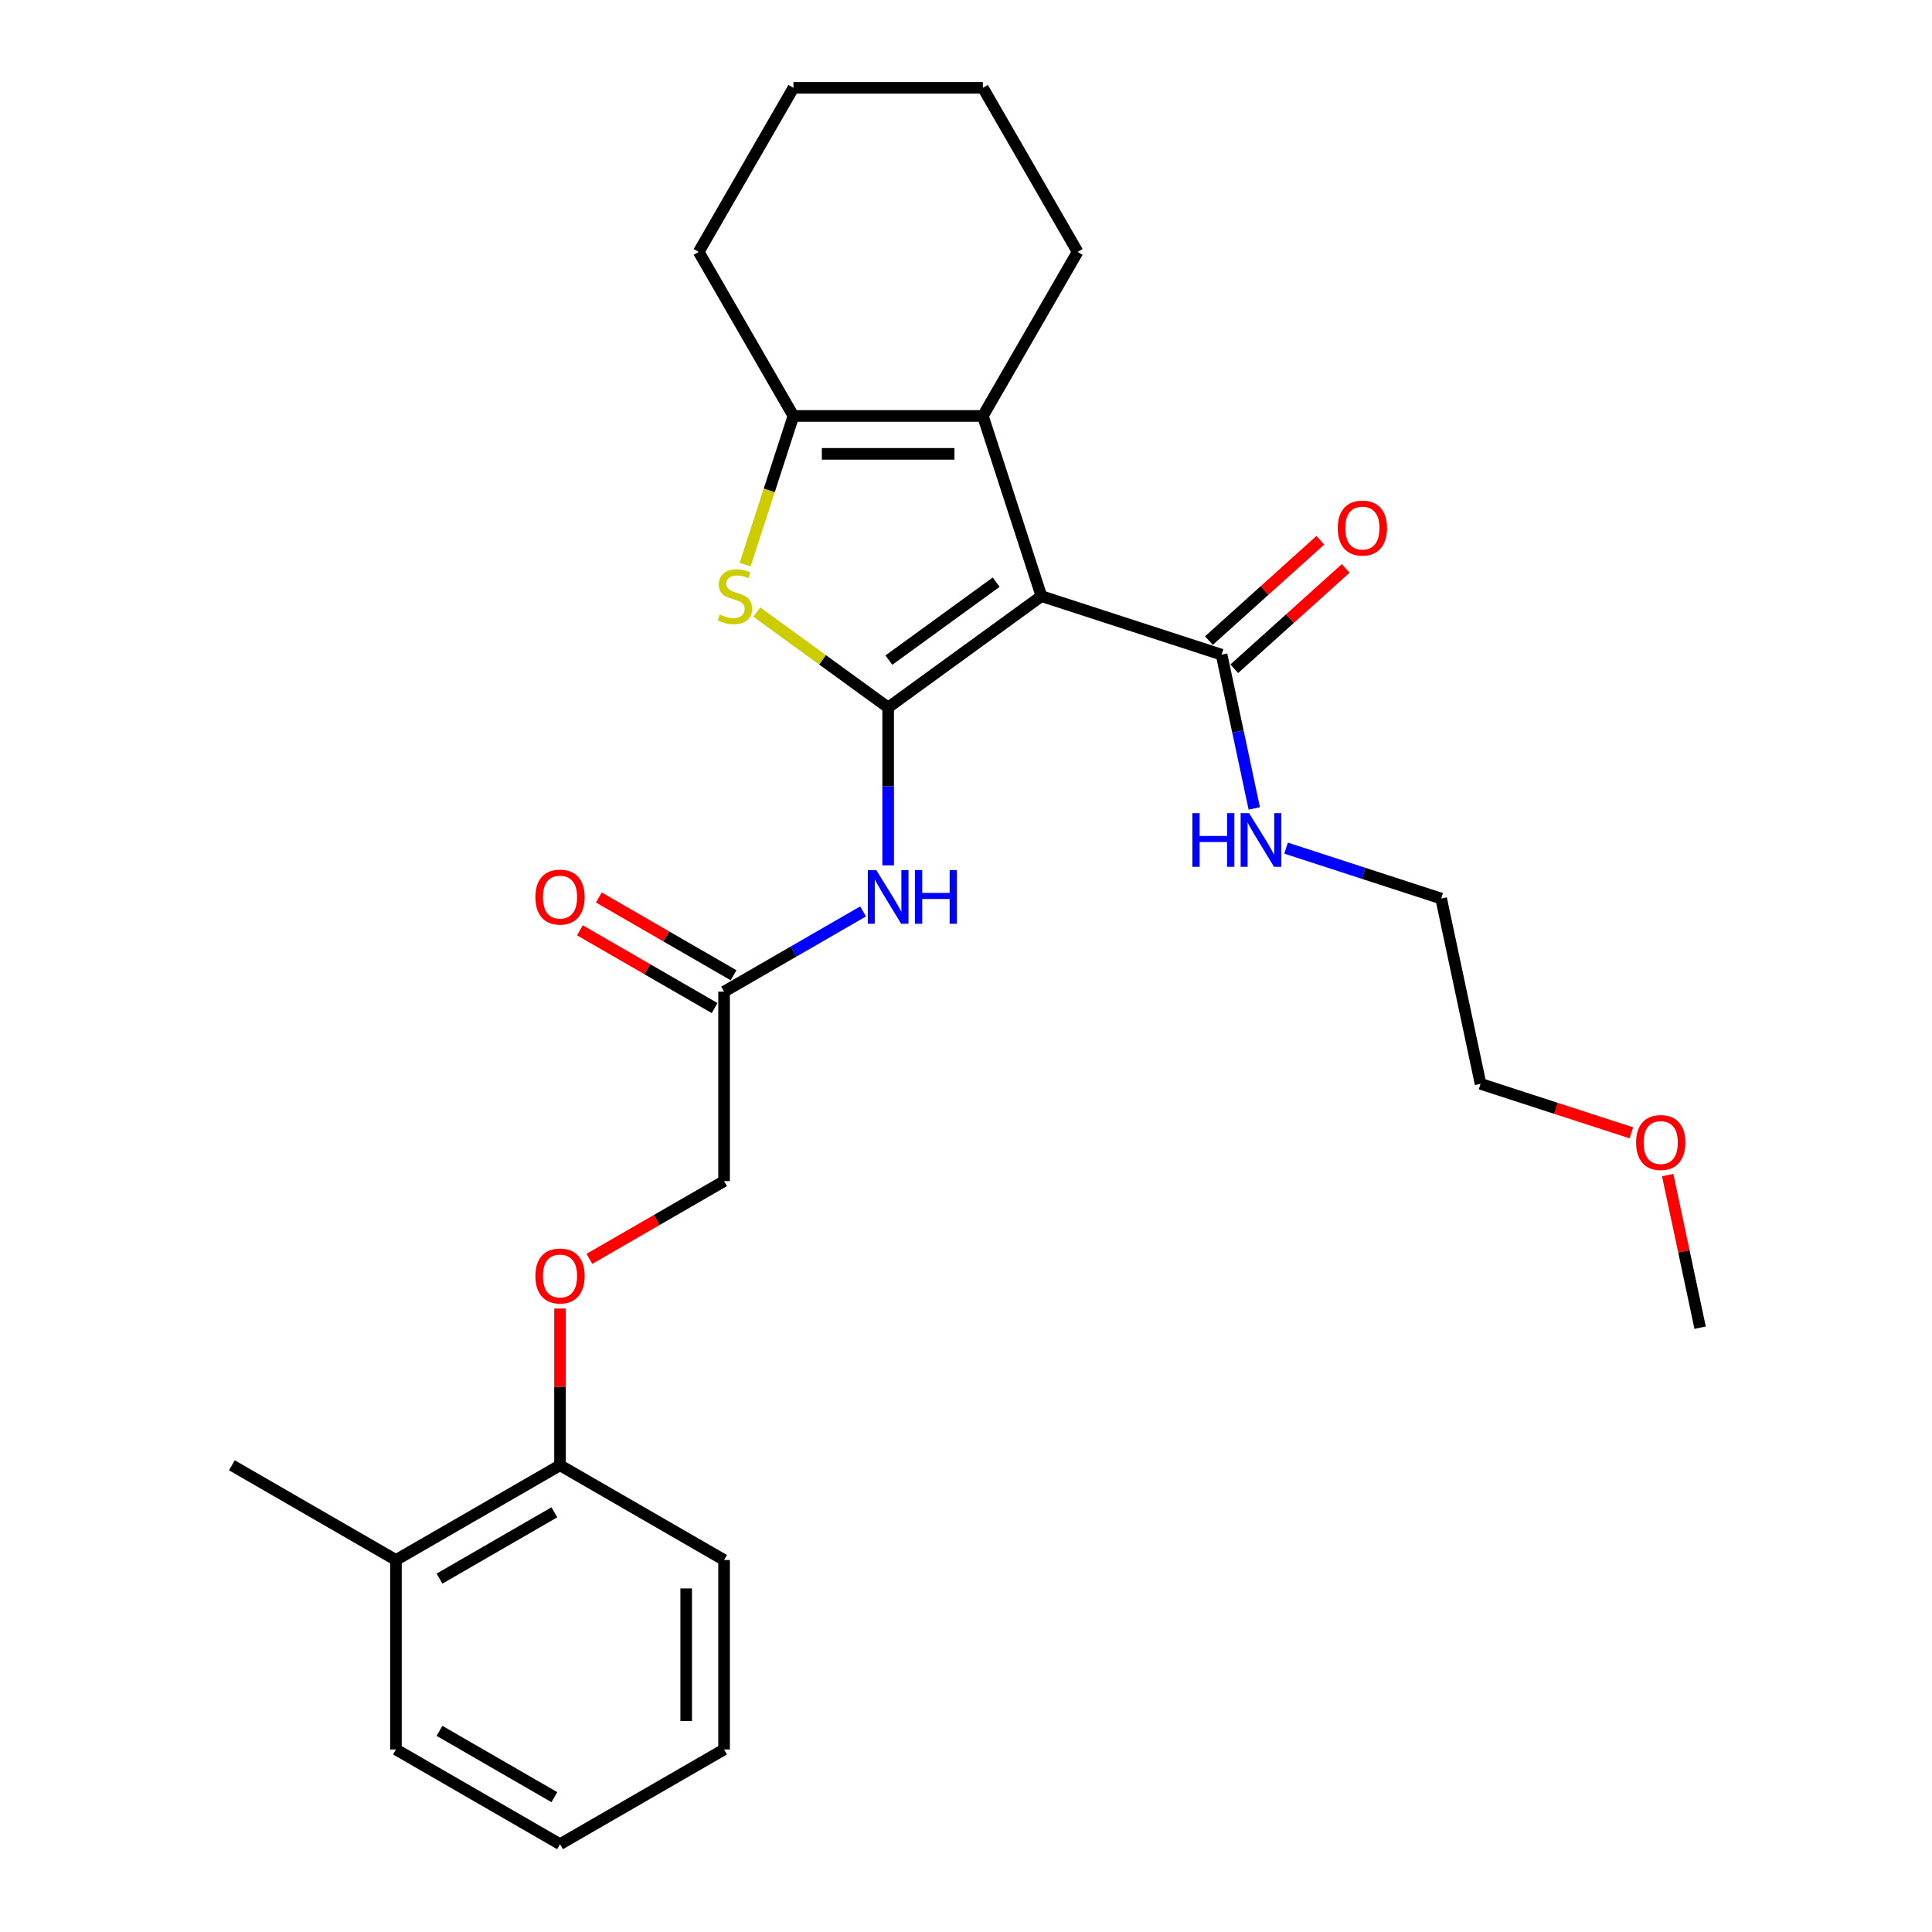 <?xml version='1.0' encoding='iso-8859-1'?>
<svg version='1.1' baseProfile='full'
              xmlns='http://www.w3.org/2000/svg'
                      xmlns:rdkit='http://www.rdkit.org/xml'
                      xmlns:xlink='http://www.w3.org/1999/xlink'
                  xml:space='preserve'
width='1000px' height='1000px' viewBox='0 0 1000 1000'>
<!-- END OF HEADER -->
<rect style='opacity:1.0;fill:#FFFFFF;stroke:none' width='1000' height='1000' x='0' y='0'> </rect>
<path class='bond-0' d='M 459.707,366.194 L 539.038,308.556' style='fill:none;fill-rule:evenodd;stroke:#000000;stroke-width:6px;stroke-linecap:butt;stroke-linejoin:miter;stroke-opacity:1' />
<path class='bond-0' d='M 460.079,341.682 L 515.611,301.336' style='fill:none;fill-rule:evenodd;stroke:#000000;stroke-width:6px;stroke-linecap:butt;stroke-linejoin:miter;stroke-opacity:1' />
<path class='bond-1' d='M 459.707,366.194 L 425.719,341.5' style='fill:none;fill-rule:evenodd;stroke:#000000;stroke-width:6px;stroke-linecap:butt;stroke-linejoin:miter;stroke-opacity:1' />
<path class='bond-1' d='M 425.719,341.5 L 391.731,316.806' style='fill:none;fill-rule:evenodd;stroke:#CCCC00;stroke-width:6px;stroke-linecap:butt;stroke-linejoin:miter;stroke-opacity:1' />
<path class='bond-4' d='M 459.707,366.194 L 459.707,407.055' style='fill:none;fill-rule:evenodd;stroke:#000000;stroke-width:6px;stroke-linecap:butt;stroke-linejoin:miter;stroke-opacity:1' />
<path class='bond-4' d='M 459.707,407.055 L 459.707,447.916' style='fill:none;fill-rule:evenodd;stroke:#0000FF;stroke-width:6px;stroke-linecap:butt;stroke-linejoin:miter;stroke-opacity:1' />
<path class='bond-2' d='M 539.038,308.556 L 508.736,215.297' style='fill:none;fill-rule:evenodd;stroke:#000000;stroke-width:6px;stroke-linecap:butt;stroke-linejoin:miter;stroke-opacity:1' />
<path class='bond-5' d='M 539.038,308.556 L 632.297,338.858' style='fill:none;fill-rule:evenodd;stroke:#000000;stroke-width:6px;stroke-linecap:butt;stroke-linejoin:miter;stroke-opacity:1' />
<path class='bond-3' d='M 385.671,292.259 L 398.174,253.778' style='fill:none;fill-rule:evenodd;stroke:#CCCC00;stroke-width:6px;stroke-linecap:butt;stroke-linejoin:miter;stroke-opacity:1' />
<path class='bond-3' d='M 398.174,253.778 L 410.677,215.297' style='fill:none;fill-rule:evenodd;stroke:#000000;stroke-width:6px;stroke-linecap:butt;stroke-linejoin:miter;stroke-opacity:1' />
<path class='bond-14' d='M 508.736,215.297 L 557.765,130.376' style='fill:none;fill-rule:evenodd;stroke:#000000;stroke-width:6px;stroke-linecap:butt;stroke-linejoin:miter;stroke-opacity:1' />
<path class='bond-27' d='M 508.736,215.297 L 410.677,215.297' style='fill:none;fill-rule:evenodd;stroke:#000000;stroke-width:6px;stroke-linecap:butt;stroke-linejoin:miter;stroke-opacity:1' />
<path class='bond-27' d='M 494.027,234.909 L 425.386,234.909' style='fill:none;fill-rule:evenodd;stroke:#000000;stroke-width:6px;stroke-linecap:butt;stroke-linejoin:miter;stroke-opacity:1' />
<path class='bond-15' d='M 410.677,215.297 L 361.648,130.376' style='fill:none;fill-rule:evenodd;stroke:#000000;stroke-width:6px;stroke-linecap:butt;stroke-linejoin:miter;stroke-opacity:1' />
<path class='bond-6' d='M 446.724,471.748 L 410.755,492.515' style='fill:none;fill-rule:evenodd;stroke:#0000FF;stroke-width:6px;stroke-linecap:butt;stroke-linejoin:miter;stroke-opacity:1' />
<path class='bond-6' d='M 410.755,492.515 L 374.785,513.282' style='fill:none;fill-rule:evenodd;stroke:#000000;stroke-width:6px;stroke-linecap:butt;stroke-linejoin:miter;stroke-opacity:1' />
<path class='bond-8' d='M 638.859,346.145 L 667.695,320.181' style='fill:none;fill-rule:evenodd;stroke:#000000;stroke-width:6px;stroke-linecap:butt;stroke-linejoin:miter;stroke-opacity:1' />
<path class='bond-8' d='M 667.695,320.181 L 696.531,294.217' style='fill:none;fill-rule:evenodd;stroke:#FF0000;stroke-width:6px;stroke-linecap:butt;stroke-linejoin:miter;stroke-opacity:1' />
<path class='bond-8' d='M 625.736,331.571 L 654.572,305.607' style='fill:none;fill-rule:evenodd;stroke:#000000;stroke-width:6px;stroke-linecap:butt;stroke-linejoin:miter;stroke-opacity:1' />
<path class='bond-8' d='M 654.572,305.607 L 683.408,279.642' style='fill:none;fill-rule:evenodd;stroke:#FF0000;stroke-width:6px;stroke-linecap:butt;stroke-linejoin:miter;stroke-opacity:1' />
<path class='bond-11' d='M 632.297,338.858 L 640.755,378.648' style='fill:none;fill-rule:evenodd;stroke:#000000;stroke-width:6px;stroke-linecap:butt;stroke-linejoin:miter;stroke-opacity:1' />
<path class='bond-11' d='M 640.755,378.648 L 649.212,418.437' style='fill:none;fill-rule:evenodd;stroke:#0000FF;stroke-width:6px;stroke-linecap:butt;stroke-linejoin:miter;stroke-opacity:1' />
<path class='bond-10' d='M 379.688,504.79 L 344.827,484.662' style='fill:none;fill-rule:evenodd;stroke:#000000;stroke-width:6px;stroke-linecap:butt;stroke-linejoin:miter;stroke-opacity:1' />
<path class='bond-10' d='M 344.827,484.662 L 309.966,464.535' style='fill:none;fill-rule:evenodd;stroke:#FF0000;stroke-width:6px;stroke-linecap:butt;stroke-linejoin:miter;stroke-opacity:1' />
<path class='bond-10' d='M 369.883,521.774 L 335.021,501.647' style='fill:none;fill-rule:evenodd;stroke:#000000;stroke-width:6px;stroke-linecap:butt;stroke-linejoin:miter;stroke-opacity:1' />
<path class='bond-10' d='M 335.021,501.647 L 300.16,481.52' style='fill:none;fill-rule:evenodd;stroke:#FF0000;stroke-width:6px;stroke-linecap:butt;stroke-linejoin:miter;stroke-opacity:1' />
<path class='bond-13' d='M 374.785,513.282 L 374.785,611.34' style='fill:none;fill-rule:evenodd;stroke:#000000;stroke-width:6px;stroke-linecap:butt;stroke-linejoin:miter;stroke-opacity:1' />
<path class='bond-7' d='M 305.063,651.594 L 339.924,631.467' style='fill:none;fill-rule:evenodd;stroke:#FF0000;stroke-width:6px;stroke-linecap:butt;stroke-linejoin:miter;stroke-opacity:1' />
<path class='bond-7' d='M 339.924,631.467 L 374.785,611.34' style='fill:none;fill-rule:evenodd;stroke:#000000;stroke-width:6px;stroke-linecap:butt;stroke-linejoin:miter;stroke-opacity:1' />
<path class='bond-9' d='M 289.864,677.295 L 289.864,717.861' style='fill:none;fill-rule:evenodd;stroke:#FF0000;stroke-width:6px;stroke-linecap:butt;stroke-linejoin:miter;stroke-opacity:1' />
<path class='bond-9' d='M 289.864,717.861 L 289.864,758.428' style='fill:none;fill-rule:evenodd;stroke:#000000;stroke-width:6px;stroke-linecap:butt;stroke-linejoin:miter;stroke-opacity:1' />
<path class='bond-12' d='M 289.864,758.428 L 204.943,807.458' style='fill:none;fill-rule:evenodd;stroke:#000000;stroke-width:6px;stroke-linecap:butt;stroke-linejoin:miter;stroke-opacity:1' />
<path class='bond-12' d='M 286.932,782.767 L 227.487,817.087' style='fill:none;fill-rule:evenodd;stroke:#000000;stroke-width:6px;stroke-linecap:butt;stroke-linejoin:miter;stroke-opacity:1' />
<path class='bond-17' d='M 289.864,758.428 L 374.785,807.458' style='fill:none;fill-rule:evenodd;stroke:#000000;stroke-width:6px;stroke-linecap:butt;stroke-linejoin:miter;stroke-opacity:1' />
<path class='bond-19' d='M 665.668,438.992 L 705.806,452.034' style='fill:none;fill-rule:evenodd;stroke:#0000FF;stroke-width:6px;stroke-linecap:butt;stroke-linejoin:miter;stroke-opacity:1' />
<path class='bond-19' d='M 705.806,452.034 L 745.944,465.076' style='fill:none;fill-rule:evenodd;stroke:#000000;stroke-width:6px;stroke-linecap:butt;stroke-linejoin:miter;stroke-opacity:1' />
<path class='bond-18' d='M 204.943,807.458 L 120.022,758.428' style='fill:none;fill-rule:evenodd;stroke:#000000;stroke-width:6px;stroke-linecap:butt;stroke-linejoin:miter;stroke-opacity:1' />
<path class='bond-20' d='M 204.943,807.458 L 204.943,905.516' style='fill:none;fill-rule:evenodd;stroke:#000000;stroke-width:6px;stroke-linecap:butt;stroke-linejoin:miter;stroke-opacity:1' />
<path class='bond-23' d='M 557.765,130.376 L 508.736,45.455' style='fill:none;fill-rule:evenodd;stroke:#000000;stroke-width:6px;stroke-linecap:butt;stroke-linejoin:miter;stroke-opacity:1' />
<path class='bond-24' d='M 361.648,130.376 L 410.677,45.455' style='fill:none;fill-rule:evenodd;stroke:#000000;stroke-width:6px;stroke-linecap:butt;stroke-linejoin:miter;stroke-opacity:1' />
<path class='bond-16' d='M 844.392,586.355 L 805.362,573.673' style='fill:none;fill-rule:evenodd;stroke:#FF0000;stroke-width:6px;stroke-linecap:butt;stroke-linejoin:miter;stroke-opacity:1' />
<path class='bond-16' d='M 805.362,573.673 L 766.331,560.992' style='fill:none;fill-rule:evenodd;stroke:#000000;stroke-width:6px;stroke-linecap:butt;stroke-linejoin:miter;stroke-opacity:1' />
<path class='bond-22' d='M 863.188,608.218 L 871.583,647.714' style='fill:none;fill-rule:evenodd;stroke:#FF0000;stroke-width:6px;stroke-linecap:butt;stroke-linejoin:miter;stroke-opacity:1' />
<path class='bond-22' d='M 871.583,647.714 L 879.978,687.209' style='fill:none;fill-rule:evenodd;stroke:#000000;stroke-width:6px;stroke-linecap:butt;stroke-linejoin:miter;stroke-opacity:1' />
<path class='bond-25' d='M 374.785,807.458 L 374.785,905.516' style='fill:none;fill-rule:evenodd;stroke:#000000;stroke-width:6px;stroke-linecap:butt;stroke-linejoin:miter;stroke-opacity:1' />
<path class='bond-25' d='M 355.174,822.166 L 355.174,890.807' style='fill:none;fill-rule:evenodd;stroke:#000000;stroke-width:6px;stroke-linecap:butt;stroke-linejoin:miter;stroke-opacity:1' />
<path class='bond-21' d='M 745.944,465.076 L 766.331,560.992' style='fill:none;fill-rule:evenodd;stroke:#000000;stroke-width:6px;stroke-linecap:butt;stroke-linejoin:miter;stroke-opacity:1' />
<path class='bond-29' d='M 204.943,905.516 L 289.864,954.545' style='fill:none;fill-rule:evenodd;stroke:#000000;stroke-width:6px;stroke-linecap:butt;stroke-linejoin:miter;stroke-opacity:1' />
<path class='bond-29' d='M 227.487,895.886 L 286.932,930.207' style='fill:none;fill-rule:evenodd;stroke:#000000;stroke-width:6px;stroke-linecap:butt;stroke-linejoin:miter;stroke-opacity:1' />
<path class='bond-28' d='M 508.736,45.455 L 410.677,45.455' style='fill:none;fill-rule:evenodd;stroke:#000000;stroke-width:6px;stroke-linecap:butt;stroke-linejoin:miter;stroke-opacity:1' />
<path class='bond-26' d='M 374.785,905.516 L 289.864,954.545' style='fill:none;fill-rule:evenodd;stroke:#000000;stroke-width:6px;stroke-linecap:butt;stroke-linejoin:miter;stroke-opacity:1' />
<path  class='atom-2' d='M 372.531 318.088
Q 372.845 318.205, 374.139 318.754
Q 375.433 319.304, 376.846 319.657
Q 378.297 319.97, 379.709 319.97
Q 382.337 319.97, 383.867 318.715
Q 385.396 317.421, 385.396 315.185
Q 385.396 313.655, 384.612 312.714
Q 383.867 311.773, 382.69 311.263
Q 381.513 310.753, 379.552 310.165
Q 377.081 309.419, 375.59 308.713
Q 374.139 308.007, 373.08 306.517
Q 372.06 305.026, 372.06 302.516
Q 372.06 299.025, 374.414 296.868
Q 376.806 294.71, 381.513 294.71
Q 384.729 294.71, 388.377 296.24
L 387.475 299.26
Q 384.141 297.888, 381.631 297.888
Q 378.924 297.888, 377.434 299.025
Q 375.943 300.123, 375.983 302.045
Q 375.983 303.536, 376.728 304.438
Q 377.512 305.34, 378.611 305.85
Q 379.748 306.36, 381.631 306.948
Q 384.141 307.733, 385.632 308.517
Q 387.122 309.302, 388.181 310.91
Q 389.279 312.479, 389.279 315.185
Q 389.279 319.029, 386.691 321.108
Q 384.141 323.147, 379.866 323.147
Q 377.395 323.147, 375.512 322.598
Q 373.668 322.088, 371.472 321.186
L 372.531 318.088
' fill='#CCCC00'/>
<path  class='atom-5' d='M 453.568 450.367
L 462.668 465.076
Q 463.57 466.527, 465.022 469.155
Q 466.473 471.783, 466.551 471.94
L 466.551 450.367
L 470.238 450.367
L 470.238 478.137
L 466.434 478.137
L 456.667 462.056
Q 455.529 460.173, 454.314 458.016
Q 453.137 455.859, 452.784 455.192
L 452.784 478.137
L 449.175 478.137
L 449.175 450.367
L 453.568 450.367
' fill='#0000FF'/>
<path  class='atom-5' d='M 473.572 450.367
L 477.338 450.367
L 477.338 462.174
L 491.537 462.174
L 491.537 450.367
L 495.302 450.367
L 495.302 478.137
L 491.537 478.137
L 491.537 465.311
L 477.338 465.311
L 477.338 478.137
L 473.572 478.137
L 473.572 450.367
' fill='#0000FF'/>
<path  class='atom-8' d='M 277.117 660.448
Q 277.117 653.78, 280.411 650.054
Q 283.706 646.328, 289.864 646.328
Q 296.022 646.328, 299.317 650.054
Q 302.612 653.78, 302.612 660.448
Q 302.612 667.194, 299.278 671.038
Q 295.944 674.843, 289.864 674.843
Q 283.745 674.843, 280.411 671.038
Q 277.117 667.234, 277.117 660.448
M 289.864 671.705
Q 294.1 671.705, 296.375 668.881
Q 298.69 666.018, 298.69 660.448
Q 298.69 654.996, 296.375 652.25
Q 294.1 649.465, 289.864 649.465
Q 285.628 649.465, 283.314 652.211
Q 281.039 654.957, 281.039 660.448
Q 281.039 666.057, 283.314 668.881
Q 285.628 671.705, 289.864 671.705
' fill='#FF0000'/>
<path  class='atom-9' d='M 692.421 273.323
Q 692.421 266.655, 695.716 262.928
Q 699.011 259.202, 705.169 259.202
Q 711.327 259.202, 714.622 262.928
Q 717.916 266.655, 717.916 273.323
Q 717.916 280.069, 714.582 283.913
Q 711.248 287.718, 705.169 287.718
Q 699.05 287.718, 695.716 283.913
Q 692.421 280.108, 692.421 273.323
M 705.169 284.58
Q 709.405 284.58, 711.68 281.756
Q 713.994 278.892, 713.994 273.323
Q 713.994 267.87, 711.68 265.125
Q 709.405 262.34, 705.169 262.34
Q 700.933 262.34, 698.619 265.086
Q 696.344 267.831, 696.344 273.323
Q 696.344 278.931, 698.619 281.756
Q 700.933 284.58, 705.169 284.58
' fill='#FF0000'/>
<path  class='atom-11' d='M 277.117 464.331
Q 277.117 457.663, 280.411 453.937
Q 283.706 450.21, 289.864 450.21
Q 296.022 450.21, 299.317 453.937
Q 302.612 457.663, 302.612 464.331
Q 302.612 471.077, 299.278 474.921
Q 295.944 478.726, 289.864 478.726
Q 283.745 478.726, 280.411 474.921
Q 277.117 471.116, 277.117 464.331
M 289.864 475.588
Q 294.1 475.588, 296.375 472.764
Q 298.69 469.901, 298.69 464.331
Q 298.69 458.879, 296.375 456.133
Q 294.1 453.348, 289.864 453.348
Q 285.628 453.348, 283.314 456.094
Q 281.039 458.84, 281.039 464.331
Q 281.039 469.94, 283.314 472.764
Q 285.628 475.588, 289.864 475.588
' fill='#FF0000'/>
<path  class='atom-12' d='M 617.168 420.889
L 620.933 420.889
L 620.933 432.695
L 635.132 432.695
L 635.132 420.889
L 638.898 420.889
L 638.898 448.659
L 635.132 448.659
L 635.132 435.833
L 620.933 435.833
L 620.933 448.659
L 617.168 448.659
L 617.168 420.889
' fill='#0000FF'/>
<path  class='atom-12' d='M 646.546 420.889
L 655.646 435.598
Q 656.548 437.049, 657.999 439.677
Q 659.451 442.305, 659.529 442.462
L 659.529 420.889
L 663.216 420.889
L 663.216 448.659
L 659.411 448.659
L 649.645 432.577
Q 648.507 430.695, 647.291 428.537
Q 646.115 426.38, 645.762 425.713
L 645.762 448.659
L 642.153 448.659
L 642.153 420.889
L 646.546 420.889
' fill='#0000FF'/>
<path  class='atom-17' d='M 846.843 591.372
Q 846.843 584.704, 850.138 580.978
Q 853.433 577.251, 859.591 577.251
Q 865.749 577.251, 869.044 580.978
Q 872.338 584.704, 872.338 591.372
Q 872.338 598.118, 869.004 601.962
Q 865.67 605.767, 859.591 605.767
Q 853.472 605.767, 850.138 601.962
Q 846.843 598.157, 846.843 591.372
M 859.591 602.629
Q 863.827 602.629, 866.102 599.805
Q 868.416 596.941, 868.416 591.372
Q 868.416 585.92, 866.102 583.174
Q 863.827 580.389, 859.591 580.389
Q 855.355 580.389, 853.04 583.135
Q 850.765 585.88, 850.765 591.372
Q 850.765 596.981, 853.04 599.805
Q 855.355 602.629, 859.591 602.629
' fill='#FF0000'/>
</svg>
